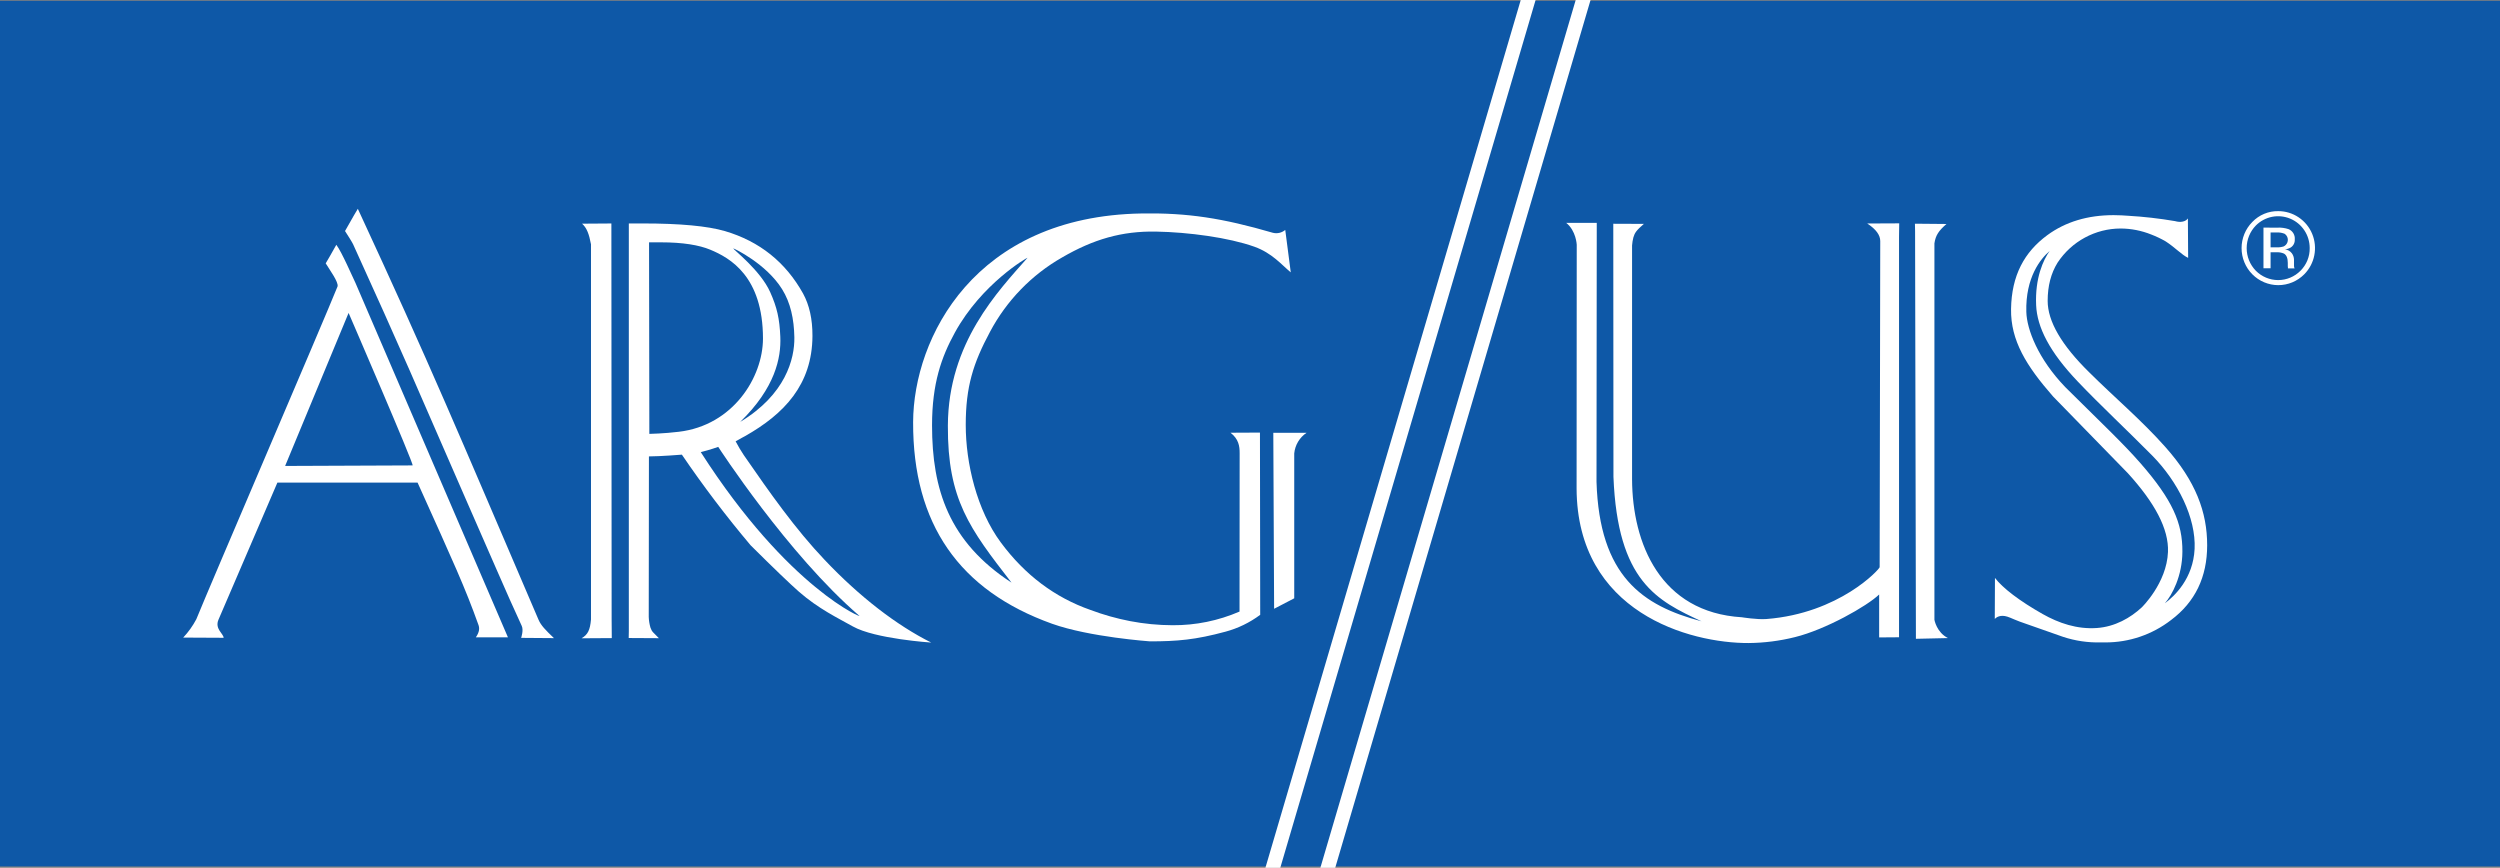 <svg xmlns="http://www.w3.org/2000/svg" width="121" height="42" viewBox="0 0 121 42" fill="none">
  <rect x="0" y="0" width="121" height="42" fill="#808080" stroke="none"/>
  <g clip-path="url(#clip0_1_2731)">
    <path d="M121 0.039H0V41.936H121V0.039Z" fill="#0E58A7"/>
    <path d="M73.604 0.001L61.246 42H61.966L74.323 0.001H73.604Z" fill="white"/>
    <path d="M76.264 0L63.906 42H64.625L76.983 0H76.264Z" fill="white"/>
    <path d="M59.315 30.573C57.866 30.966 56.973 31.042 55.658 31.042C55.658 31.042 52.733 30.836 50.918 30.189C46.43 28.579 44.177 25.363 44.195 20.426C44.214 16.35 47.169 10.465 55.257 10.332C57.48 10.296 59.174 10.558 61.608 11.267C61.712 11.293 61.819 11.294 61.923 11.27C62.027 11.245 62.124 11.197 62.206 11.128L62.473 13.182C62.026 12.815 61.578 12.252 60.712 11.941C59.47 11.498 57.52 11.237 55.959 11.209C54.299 11.178 52.922 11.58 51.408 12.459C49.929 13.302 48.718 14.551 47.916 16.061C47.101 17.584 46.742 18.716 46.742 20.569C46.742 22.423 47.279 24.691 48.444 26.261C49.608 27.83 51.055 28.918 52.784 29.523C53.405 29.756 54.045 29.936 54.696 30.062C55.375 30.192 56.063 30.259 56.754 30.261C57.867 30.268 58.97 30.043 59.993 29.6L59.999 21.928C59.999 21.598 59.954 21.25 59.556 20.944L60.982 20.937L60.994 29.757C60.49 30.133 59.921 30.41 59.315 30.573ZM49.741 12.471C49.72 12.458 47.515 13.728 46.215 16.098C45.566 17.28 45.111 18.558 45.111 20.587C45.111 23.693 45.926 26.224 48.957 28.199C46.927 25.579 45.859 24.178 45.877 20.6C45.892 16.583 48.312 14.088 49.737 12.471H49.741ZM61.667 29.465L61.628 20.948H63.236C63.069 21.06 62.93 21.207 62.827 21.379C62.724 21.552 62.66 21.745 62.641 21.945V28.958L61.667 29.465Z" fill="white"/>
    <path d="M16.278 11.848C16.545 12.198 17.069 13.422 17.202 13.688L24.585 30.848H23.03C23.216 30.579 23.21 30.394 23.159 30.251C22.505 28.424 21.974 27.273 20.21 23.357H13.426L10.574 29.993C10.383 30.439 10.823 30.675 10.823 30.869L8.867 30.859C9.117 30.593 9.331 30.294 9.502 29.97C10.092 28.505 15.684 15.491 16.338 13.863C16.394 13.657 15.957 13.062 15.764 12.746C15.764 12.743 16.111 12.163 16.278 11.848ZM13.8 22.552L19.97 22.526C20.064 22.526 16.872 15.146 16.872 15.146L13.8 22.552ZM25.252 30.293C24.525 28.73 23.641 26.644 22.532 24.132L19.823 17.918C19.09 16.246 18.178 14.213 17.088 11.818C17.012 11.666 16.812 11.36 16.699 11.182C17.046 10.555 17.319 10.106 17.319 10.106C20.831 17.682 22.156 20.88 26.061 29.986C26.184 30.275 26.4 30.492 26.811 30.885L25.223 30.873C25.223 30.873 25.352 30.504 25.252 30.293Z" fill="white"/>
    <path d="M28.604 29.985V11.824C28.511 11.326 28.4 11.03 28.172 10.826L29.591 10.816L29.603 29.96L29.61 30.884L28.148 30.893C28.451 30.714 28.558 30.499 28.604 29.985ZM35.604 21.36C35.723 21.588 35.855 21.811 35.998 22.025C37.262 23.854 38.488 25.6 39.916 27.102C41.607 28.888 43.398 30.264 45.071 31.1C45.071 31.1 42.357 30.925 41.279 30.32C40.529 29.9 39.613 29.461 38.674 28.644C38.241 28.264 37.46 27.514 36.331 26.393C35.147 24.989 34.036 23.524 33.003 22.005C33.003 22.005 31.955 22.09 31.408 22.09L31.399 29.861C31.406 30.035 31.433 30.208 31.481 30.375C31.561 30.603 31.616 30.596 31.888 30.888L30.429 30.88L30.435 30.545V10.815H31.112C32.917 10.815 34.243 10.939 35.091 11.186C36.764 11.681 38.024 12.689 38.87 14.209C39.171 14.761 39.327 15.442 39.323 16.263C39.31 18.625 37.947 20.042 36.056 21.111C36.058 21.111 35.841 21.223 35.604 21.36ZM31.428 21C31.428 21 32.141 20.986 32.854 20.898C35.482 20.589 36.922 18.261 36.928 16.392C36.928 13.374 35.333 12.483 34.376 12.085C33.835 11.86 33.047 11.729 31.993 11.729H31.414L31.428 21ZM34.762 21.629C34.762 21.629 34.347 21.777 33.917 21.883C38.195 28.558 41.872 29.979 41.585 29.8C38.127 26.822 34.761 21.627 34.761 21.627L34.762 21.629ZM38.447 16.328C38.431 15.438 38.262 14.652 37.853 13.996C37.086 12.763 35.523 12.019 35.485 12.019C35.485 12.076 36.804 13.08 37.277 14.139C37.611 14.886 37.73 15.424 37.767 16.295C37.812 17.322 37.516 18.776 35.826 20.42C38.02 19.1 38.464 17.367 38.447 16.328Z" fill="white"/>
    <path d="M90.951 28.773C90.363 29.339 88.36 30.471 86.877 30.836C86.144 31.02 85.392 31.116 84.636 31.123C81.784 31.135 76.327 29.649 76.307 23.638L76.314 11.844C76.314 11.844 76.284 11.168 75.805 10.787H77.283L77.271 23.321C77.412 27.89 79.495 29.317 82.354 30.071C80.215 29.075 78.293 28.159 78.091 23.079L78.083 10.83L79.564 10.836C79.186 11.163 79.122 11.272 79.055 11.492C79.023 11.619 79.002 11.748 78.992 11.879V23.201C79.007 26.287 80.345 29.636 84.308 29.876C84.308 29.876 85.044 29.996 85.495 29.961C89.026 29.686 90.975 27.546 90.975 27.451L91.004 11.668C91.004 11.383 90.806 11.1 90.375 10.817L91.922 10.81L91.913 11.469V30.844L90.951 30.851V28.773ZM94.21 10.841L92.683 10.827L92.69 11.189L92.73 30.918L94.282 30.883C93.731 30.61 93.626 29.999 93.626 29.999V11.778C93.684 11.385 93.835 11.167 94.21 10.841Z" fill="white"/>
    <path d="M98.859 29.716C99.652 30.163 100.527 30.462 101.486 30.396C102.364 30.335 103.115 29.904 103.66 29.398C103.66 29.398 104.868 28.231 104.93 26.718C104.977 25.598 104.282 24.324 102.984 22.899C101.78 21.667 100.576 20.431 99.372 19.193C98.074 17.711 97.313 16.483 97.335 14.959C97.361 13.325 97.979 12.2 99.088 11.383C99.971 10.736 101.042 10.413 102.3 10.413C102.583 10.413 102.801 10.43 102.986 10.442C103.752 10.486 104.515 10.573 105.272 10.702C105.534 10.779 105.781 10.733 105.894 10.573L105.906 12.481C105.591 12.333 105.278 11.979 104.82 11.684C104.596 11.555 104.363 11.443 104.122 11.351C103.649 11.161 103.145 11.062 102.636 11.06C102.032 11.061 101.438 11.213 100.906 11.501C100.374 11.789 99.921 12.205 99.587 12.712C99.267 13.226 99.107 13.842 99.107 14.561C99.107 15.549 99.774 16.699 101.108 18.01C102.33 19.226 103.654 20.341 104.799 21.63C106.281 23.296 106.827 24.794 106.827 26.39C106.827 27.929 106.245 29.136 105.08 30.009C104.167 30.716 103.047 31.097 101.896 31.093H101.444C100.828 31.083 100.218 30.966 99.641 30.749C99.05 30.537 98.547 30.36 98.133 30.219C97.512 30.013 97.361 29.911 97.158 29.847C96.808 29.737 96.624 29.88 96.547 29.955L96.556 27.971C96.928 28.462 97.752 29.089 98.859 29.716ZM106.219 26.568C106.29 25.073 105.417 23.314 104.16 22.042C102.977 20.845 101.662 19.621 100.564 18.467C99.194 17.029 98.594 15.836 98.549 14.77C98.49 13.453 98.898 12.573 99.203 12.149C98.767 12.515 98.029 13.429 98.074 15.094C98.096 15.948 98.649 17.377 99.964 18.741C101.616 20.384 102.744 21.441 103.591 22.41C105.146 24.191 105.638 25.319 105.628 26.702C105.622 27.881 105.127 28.807 104.78 29.197C105.252 28.85 106.149 28 106.219 26.568Z" fill="white"/>
    <path d="M111.525 13.277C111.36 13.443 111.164 13.575 110.949 13.665C110.733 13.755 110.502 13.801 110.268 13.801C110.035 13.801 109.804 13.754 109.588 13.664C109.373 13.574 109.177 13.442 109.012 13.275C108.847 13.108 108.716 12.911 108.627 12.693C108.538 12.476 108.492 12.243 108.492 12.007C108.492 11.772 108.539 11.539 108.628 11.322C108.718 11.104 108.849 10.907 109.014 10.741C109.176 10.572 109.371 10.439 109.586 10.349C109.801 10.259 110.033 10.215 110.266 10.219C110.617 10.218 110.962 10.322 111.254 10.519C111.547 10.716 111.776 10.995 111.911 11.323C112.046 11.65 112.081 12.011 112.012 12.359C111.944 12.707 111.774 13.026 111.525 13.277ZM109.183 10.915C108.898 11.207 108.739 11.6 108.739 12.01C108.739 12.419 108.898 12.812 109.183 13.105C109.469 13.393 109.858 13.556 110.263 13.556C110.668 13.556 111.057 13.393 111.343 13.105C111.487 12.961 111.601 12.79 111.678 12.601C111.755 12.412 111.793 12.21 111.789 12.006C111.789 11.701 111.7 11.403 111.532 11.15C111.364 10.897 111.125 10.699 110.846 10.583C110.567 10.466 110.259 10.436 109.963 10.495C109.667 10.555 109.394 10.702 109.181 10.917L109.183 10.915ZM110.229 11.018C110.409 11.008 110.59 11.033 110.762 11.089C110.859 11.127 110.942 11.197 110.997 11.287C111.052 11.377 111.077 11.482 111.067 11.588C111.072 11.664 111.057 11.74 111.023 11.808C110.99 11.876 110.939 11.934 110.876 11.976C110.789 12.027 110.693 12.059 110.594 12.07C110.66 12.077 110.724 12.098 110.781 12.131C110.839 12.165 110.889 12.21 110.929 12.264C110.993 12.353 111.029 12.461 111.03 12.572V12.862C111.03 12.897 111.035 12.932 111.047 12.965L111.059 12.99H110.736C110.737 12.983 110.737 12.976 110.736 12.97V12.948L110.729 12.885V12.724C110.729 12.496 110.668 12.346 110.545 12.274C110.424 12.222 110.293 12.201 110.163 12.211H109.896V12.984H109.552V11.017L110.229 11.018ZM110.601 11.326C110.47 11.268 110.327 11.242 110.184 11.252H109.896V11.971H110.201C110.312 11.976 110.423 11.961 110.529 11.927C110.571 11.907 110.609 11.88 110.64 11.845C110.671 11.811 110.695 11.771 110.711 11.727C110.726 11.684 110.733 11.638 110.731 11.591C110.729 11.545 110.718 11.499 110.698 11.457C110.675 11.408 110.64 11.364 110.597 11.331L110.601 11.326Z" fill="white"/>
  </g>
  <defs>
    <clipPath id="clip0_1_2731">
      <rect width="121" height="42" fill="white"/>
    </clipPath>
  </defs>
</svg>